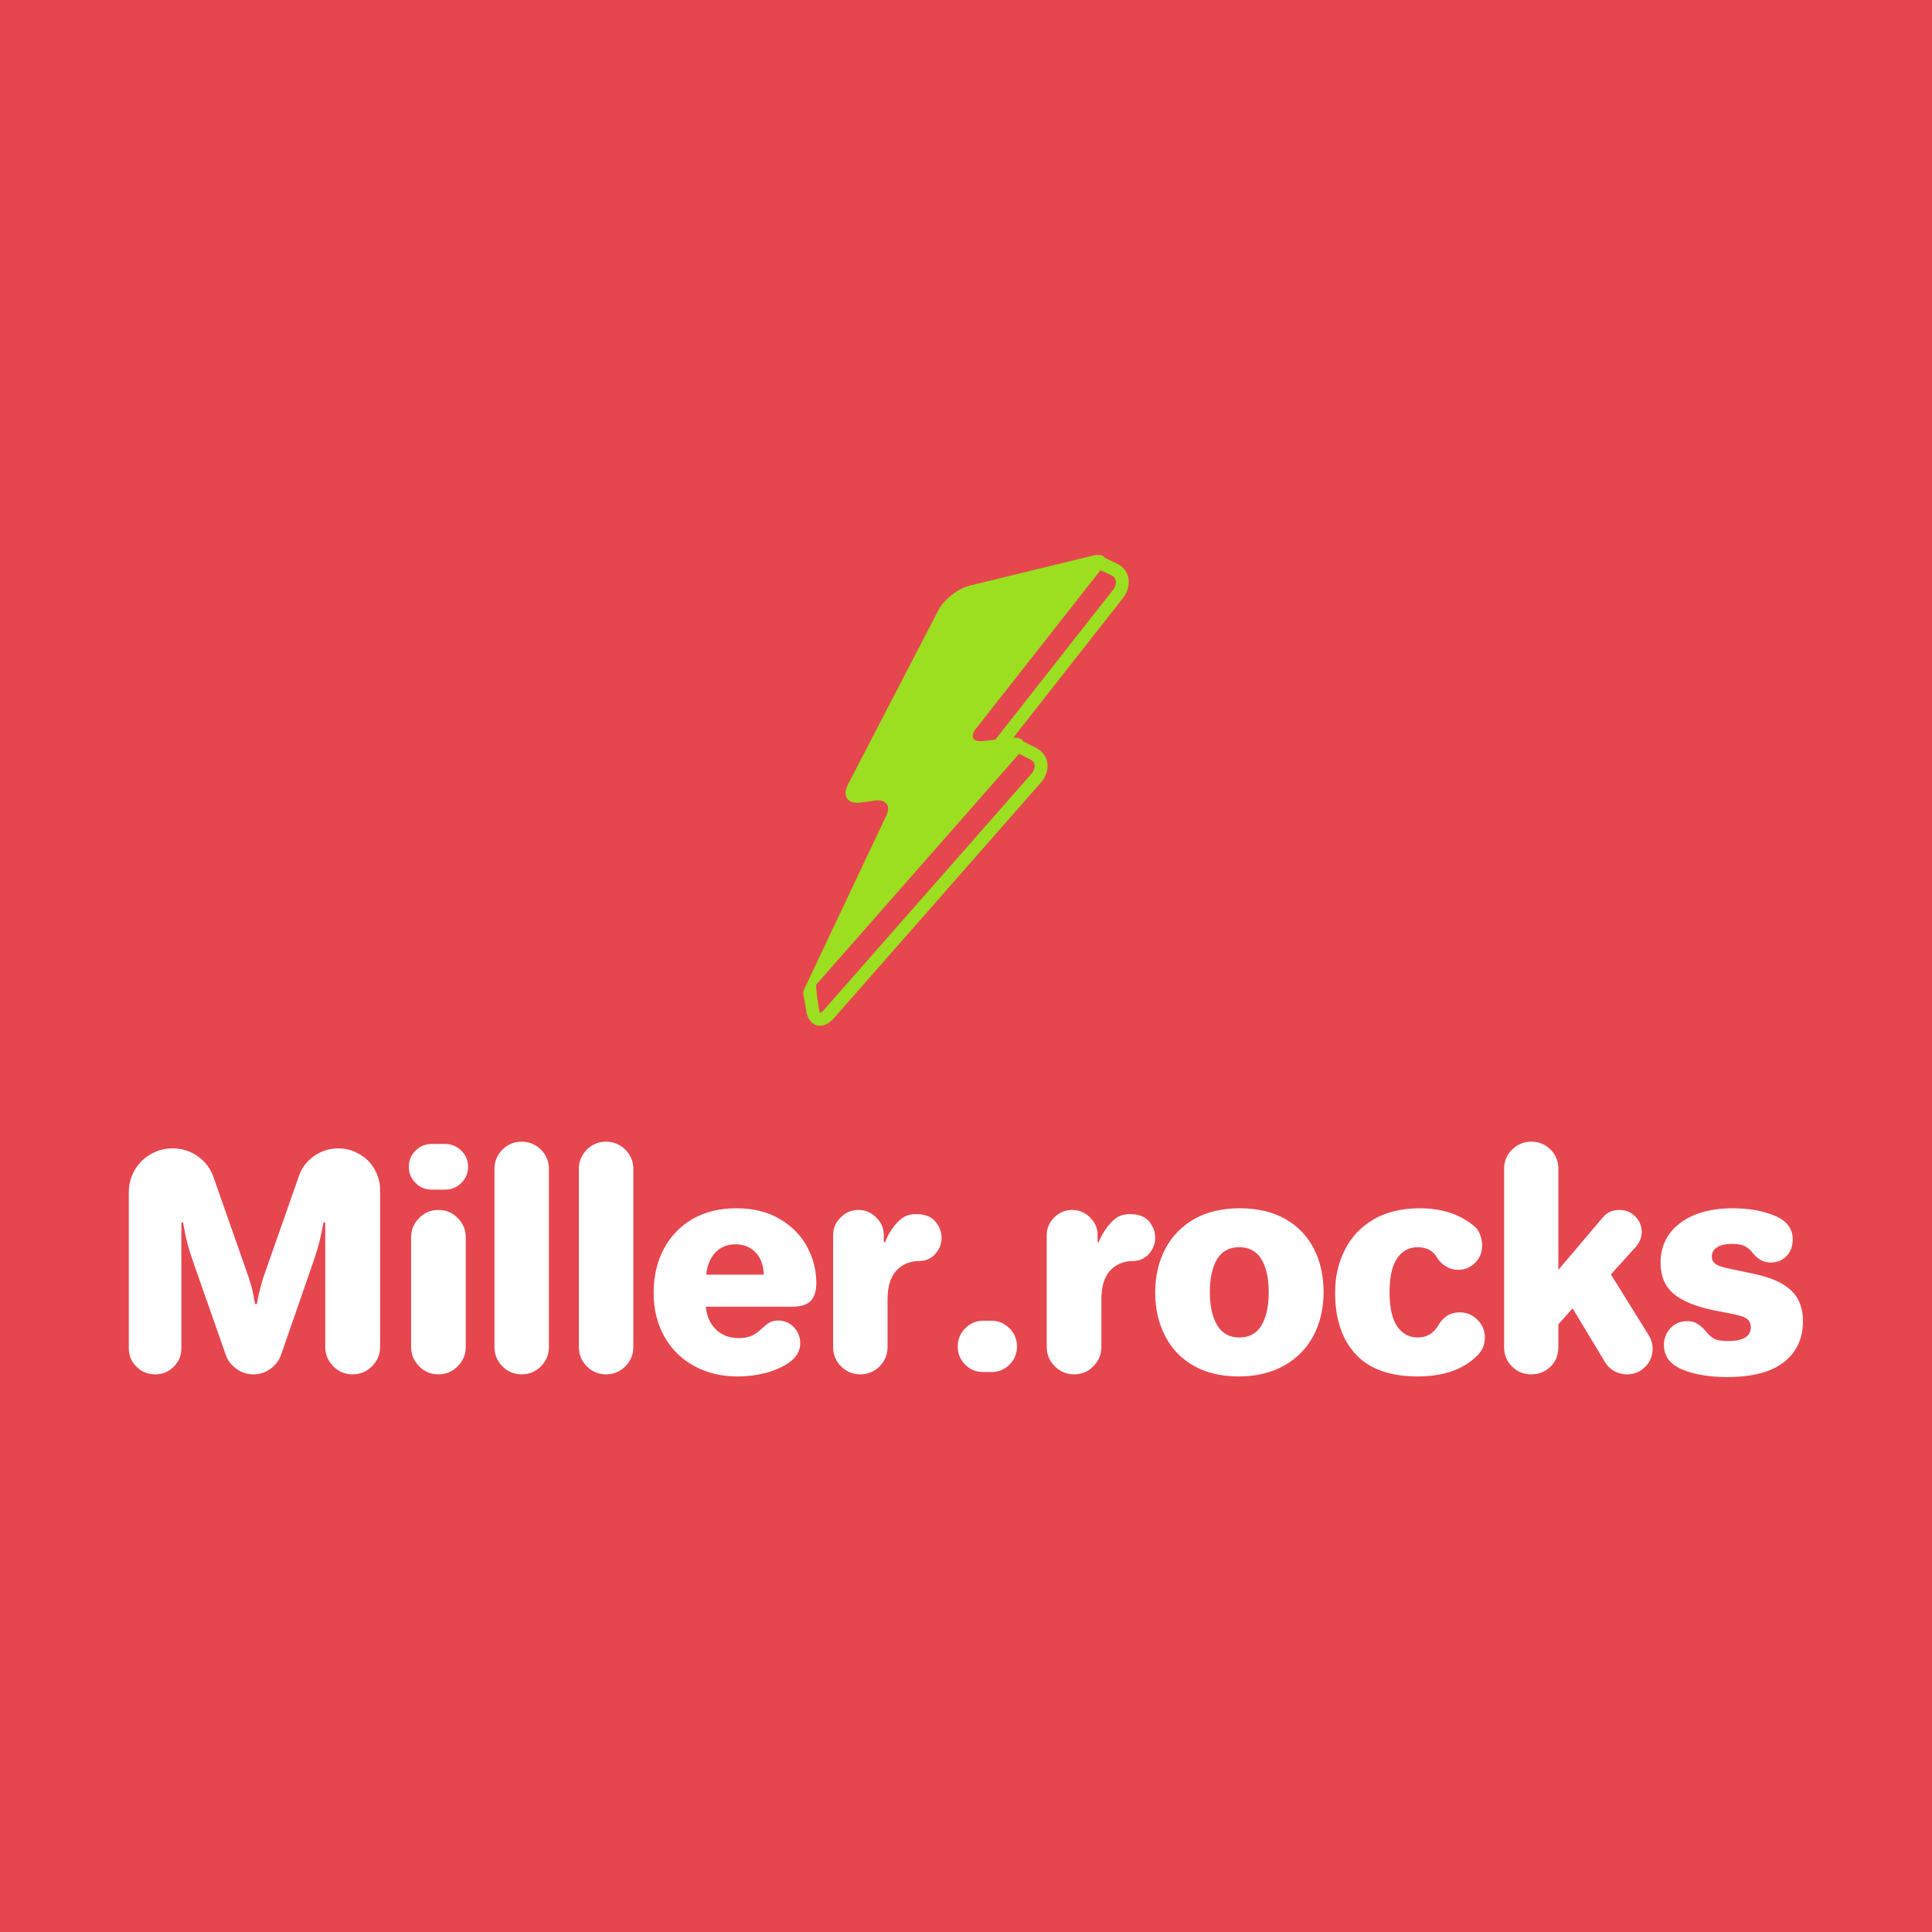 <svg data-v-fde0c5aa="" xmlns="http://www.w3.org/2000/svg" viewBox="0 0 300 300" class="iconAbove"><!----><defs data-v-fde0c5aa=""><!----></defs><rect data-v-fde0c5aa="" fill="#E6464E" x="0" y="0" width="300px" height="300px" class="logo-background-square"></rect><defs data-v-fde0c5aa=""><!----></defs><g data-v-fde0c5aa="" id="4fecf9dc-0661-4d21-b640-27ae452505f8" fill="#ffffff" transform="matrix(3.252,0,0,3.252,17.268,168.53)"><path d="M2.10 13.80L2.10 13.80Q1.58 13.80 1.21 13.44L1.21 13.44L1.21 13.44Q0.84 13.08 0.84 12.56L0.84 12.56L0.84 5.10L0.84 5.10Q0.84 4.54 1.12 4.05L1.12 4.05L1.12 4.05Q1.40 3.57 1.88 3.29L1.88 3.29L1.88 3.29Q2.37 3.01 2.93 3.01L2.93 3.01L2.93 3.01Q3.60 3.01 4.14 3.39L4.14 3.39L4.14 3.39Q4.68 3.78 4.89 4.40L4.89 4.40L6.55 9.13L6.55 9.13Q6.73 9.67 6.80 10.07L6.80 10.07L6.87 10.44L6.96 10.44L6.96 10.44Q6.99 10.19 7.03 10.05L7.03 10.05L7.03 10.05Q7.17 9.45 7.29 9.10L7.29 9.10L8.96 4.34L8.96 4.34Q9.16 3.75 9.68 3.38L9.68 3.38L9.68 3.38Q10.21 3.01 10.85 3.01L10.85 3.01L10.85 3.01Q11.38 3.01 11.84 3.28L11.84 3.28L11.84 3.28Q12.31 3.54 12.57 4.00L12.57 4.00L12.57 4.00Q12.84 4.47 12.84 5.00L12.84 5.00L12.84 12.50L12.84 12.50Q12.84 13.03 12.45 13.42L12.45 13.42L12.45 13.42Q12.07 13.80 11.52 13.80L11.52 13.80L11.52 13.80Q10.99 13.80 10.61 13.42L10.61 13.42L10.61 13.42Q10.22 13.03 10.22 12.50L10.22 12.50L10.22 6.55L10.14 6.55L10.02 7.13L10.02 7.13Q9.91 7.67 9.67 8.37L9.67 8.37L8.11 12.87L8.11 12.87Q7.97 13.27 7.60 13.54L7.60 13.54L7.60 13.54Q7.24 13.80 6.79 13.80L6.79 13.80L6.79 13.80Q6.34 13.80 5.98 13.54L5.98 13.54L5.98 13.54Q5.61 13.27 5.47 12.87L5.47 12.87L3.89 8.36L3.89 8.36Q3.65 7.67 3.54 7.13L3.54 7.13L3.54 7.13Q3.46 6.73 3.43 6.55L3.43 6.55L3.35 6.55L3.35 12.56L3.35 12.56Q3.35 13.08 2.98 13.44L2.98 13.44L2.98 13.44Q2.62 13.80 2.10 13.80L2.10 13.80ZM15.30 4.98L15.30 4.98Q14.85 4.98 14.53 4.66L14.53 4.66L14.53 4.66Q14.21 4.34 14.21 3.89L14.21 3.89L14.21 3.89Q14.21 3.44 14.53 3.12L14.53 3.12L14.53 3.12Q14.85 2.80 15.30 2.80L15.30 2.80L15.95 2.80L15.95 2.80Q16.39 2.80 16.72 3.12L16.72 3.12L16.72 3.12Q17.04 3.44 17.04 3.89L17.04 3.89L17.04 3.89Q17.04 4.34 16.72 4.66L16.72 4.66L16.72 4.66Q16.39 4.98 15.95 4.98L15.95 4.98L15.30 4.98ZM15.62 13.80L15.62 13.80Q15.09 13.80 14.71 13.42L14.71 13.42L14.71 13.42Q14.32 13.03 14.32 12.50L14.32 12.50L14.32 7.25L14.32 7.25Q14.32 6.72 14.71 6.33L14.71 6.33L14.71 6.33Q15.09 5.95 15.62 5.95L15.62 5.95L15.62 5.95Q16.16 5.95 16.54 6.33L16.54 6.33L16.54 6.33Q16.93 6.72 16.93 7.25L16.93 7.25L16.93 12.50L16.93 12.50Q16.93 13.03 16.54 13.42L16.54 13.42L16.54 13.42Q16.16 13.80 15.62 13.80L15.62 13.80ZM19.60 13.80L19.60 13.80Q19.07 13.80 18.68 13.42L18.68 13.42L18.68 13.42Q18.30 13.03 18.30 12.50L18.30 12.50L18.30 3.99L18.30 3.99Q18.30 3.46 18.68 3.07L18.68 3.07L18.68 3.07Q19.07 2.69 19.60 2.69L19.60 2.69L19.60 2.69Q20.13 2.69 20.52 3.07L20.52 3.07L20.52 3.07Q20.90 3.46 20.90 3.99L20.90 3.99L20.90 12.50L20.90 12.50Q20.90 13.03 20.52 13.42L20.52 13.42L20.52 13.42Q20.13 13.80 19.60 13.80L19.60 13.80ZM23.63 13.80L23.63 13.80Q23.10 13.80 22.71 13.42L22.71 13.42L22.71 13.42Q22.33 13.03 22.33 12.50L22.33 12.50L22.33 3.99L22.33 3.99Q22.33 3.46 22.71 3.07L22.71 3.07L22.71 3.07Q23.10 2.69 23.63 2.69L23.63 2.69L23.63 2.69Q24.16 2.69 24.55 3.07L24.55 3.07L24.55 3.07Q24.93 3.46 24.93 3.99L24.93 3.99L24.93 12.50L24.93 12.50Q24.93 13.03 24.55 13.42L24.55 13.42L24.55 13.42Q24.16 13.80 23.63 13.80L23.63 13.80ZM29.90 13.90L29.90 13.90Q28.76 13.90 27.85 13.41L27.85 13.41L27.85 13.41Q26.94 12.92 26.42 12.01L26.42 12.01L26.42 12.01Q25.90 11.10 25.90 9.90L25.90 9.90L25.90 9.90Q25.90 8.74 26.38 7.82L26.38 7.82L26.38 7.82Q26.87 6.90 27.76 6.38L27.76 6.38L27.76 6.38Q28.66 5.87 29.85 5.87L29.85 5.87L29.85 5.87Q31.05 5.87 31.92 6.38L31.92 6.38L31.92 6.38Q32.79 6.89 33.23 7.71L33.23 7.71L33.23 7.71Q33.67 8.54 33.67 9.44L33.67 9.44L33.67 9.44Q33.67 10.01 33.40 10.29L33.40 10.29L33.40 10.29Q33.14 10.57 32.52 10.57L32.52 10.57L28.39 10.57L28.39 10.57Q28.46 11.26 28.88 11.66L28.88 11.66L28.88 11.66Q29.30 12.07 29.96 12.07L29.96 12.07L29.96 12.07Q30.35 12.07 30.62 11.94L30.62 11.94L30.62 11.94Q30.88 11.80 31.09 11.59L31.09 11.59L31.09 11.59Q31.29 11.41 31.45 11.32L31.45 11.32L31.45 11.32Q31.61 11.23 31.85 11.23L31.85 11.23L31.85 11.23Q32.28 11.23 32.59 11.54L32.59 11.54L32.59 11.54Q32.90 11.86 32.90 12.31L32.90 12.31L32.90 12.31Q32.90 12.80 32.48 13.15L32.48 13.15L32.48 13.15Q32.10 13.47 31.40 13.69L31.40 13.69L31.40 13.69Q30.70 13.90 29.90 13.90L29.90 13.90ZM28.41 9.04L31.16 9.04L31.16 9.04Q31.14 8.37 30.77 7.98L30.77 7.98L30.77 7.98Q30.39 7.59 29.81 7.59L29.81 7.59L29.81 7.59Q29.22 7.59 28.85 7.98L28.85 7.98L28.85 7.98Q28.48 8.37 28.41 9.04L28.41 9.04ZM35.77 13.80L35.77 13.80Q35.24 13.80 34.85 13.42L34.85 13.42L34.85 13.42Q34.47 13.03 34.47 12.50L34.47 12.50L34.47 7.15L34.47 7.15Q34.47 6.66 34.83 6.31L34.83 6.31L34.83 6.31Q35.18 5.95 35.67 5.95L35.67 5.95L35.67 5.95Q36.18 5.95 36.53 6.31L36.53 6.31L36.53 6.31Q36.89 6.66 36.89 7.15L36.89 7.15L36.89 7.49L36.95 7.49L36.95 7.49Q37.11 7.07 37.37 6.74L37.37 6.74L37.37 6.74Q37.63 6.41 37.88 6.27L37.88 6.27L37.88 6.27Q38.12 6.15 38.43 6.15L38.43 6.15L38.43 6.15Q39.06 6.15 39.35 6.50L39.35 6.50L39.35 6.50Q39.65 6.86 39.65 7.28L39.65 7.28L39.65 7.28Q39.65 7.71 39.35 8.05L39.35 8.05L39.35 8.05Q39.05 8.39 38.56 8.39L38.56 8.39L38.56 8.39Q38.26 8.39 37.96 8.51L37.96 8.51L37.96 8.51Q37.66 8.64 37.45 8.89L37.45 8.89L37.45 8.89Q37.07 9.35 37.07 10.21L37.07 10.21L37.07 12.50L37.07 12.50Q37.07 13.03 36.69 13.42L36.69 13.42L36.69 13.42Q36.30 13.80 35.77 13.80L35.77 13.80ZM41.64 13.69L41.64 13.69Q41.13 13.69 40.78 13.34L40.78 13.34L40.78 13.34Q40.42 12.98 40.42 12.47L40.42 12.47L40.42 12.47Q40.42 11.96 40.78 11.60L40.78 11.60L40.78 11.60Q41.13 11.24 41.64 11.24L41.64 11.24L42.03 11.24L42.03 11.24Q42.53 11.24 42.89 11.60L42.89 11.60L42.89 11.60Q43.25 11.96 43.25 12.47L43.25 12.47L43.25 12.47Q43.25 12.98 42.89 13.34L42.89 13.34L42.89 13.34Q42.53 13.69 42.03 13.69L42.03 13.69L41.64 13.69ZM45.98 13.80L45.98 13.80Q45.44 13.80 45.06 13.42L45.06 13.42L45.06 13.42Q44.67 13.03 44.67 12.50L44.67 12.50L44.67 7.15L44.67 7.15Q44.67 6.66 45.03 6.31L45.03 6.31L45.03 6.31Q45.39 5.95 45.88 5.95L45.88 5.95L45.88 5.95Q46.38 5.95 46.74 6.31L46.74 6.31L46.74 6.31Q47.10 6.66 47.10 7.15L47.10 7.15L47.10 7.49L47.15 7.49L47.15 7.49Q47.32 7.07 47.58 6.74L47.58 6.74L47.58 6.74Q47.84 6.41 48.09 6.27L48.09 6.27L48.09 6.27Q48.33 6.15 48.64 6.15L48.64 6.15L48.64 6.15Q49.27 6.15 49.56 6.50L49.56 6.50L49.56 6.50Q49.85 6.86 49.85 7.28L49.85 7.28L49.85 7.28Q49.85 7.71 49.55 8.05L49.55 8.05L49.55 8.05Q49.25 8.39 48.76 8.39L48.76 8.39L48.76 8.39Q48.47 8.39 48.17 8.51L48.17 8.51L48.17 8.51Q47.87 8.64 47.66 8.89L47.66 8.89L47.66 8.89Q47.28 9.35 47.28 10.21L47.28 10.21L47.28 12.50L47.28 12.50Q47.28 13.03 46.89 13.42L46.89 13.42L46.89 13.42Q46.51 13.80 45.98 13.80L45.98 13.80ZM53.83 13.90L53.83 13.90Q52.57 13.90 51.67 13.38L51.67 13.38L51.67 13.38Q50.78 12.87 50.32 11.96L50.32 11.96L50.32 11.96Q49.85 11.05 49.85 9.90L49.85 9.90L49.85 9.90Q49.85 8.72 50.33 7.81L50.33 7.81L50.33 7.81Q50.81 6.90 51.72 6.38L51.72 6.38L51.72 6.38Q52.63 5.87 53.89 5.87L53.89 5.87L53.89 5.87Q55.15 5.87 56.06 6.38L56.06 6.38L56.06 6.38Q56.97 6.90 57.43 7.81L57.43 7.81L57.43 7.81Q57.89 8.72 57.89 9.87L57.89 9.87L57.89 9.87Q57.89 11.03 57.41 11.95L57.41 11.95L57.41 11.95Q56.92 12.87 56.01 13.38L56.01 13.38L56.01 13.38Q55.09 13.90 53.83 13.90L53.83 13.90ZM53.87 12.04L53.87 12.04Q54.57 12.04 54.92 11.47L54.92 11.47L54.92 11.47Q55.27 10.89 55.27 9.88L55.27 9.88L55.27 9.88Q55.27 8.88 54.92 8.30L54.92 8.30L54.92 8.30Q54.57 7.73 53.86 7.73L53.86 7.73L53.86 7.73Q53.16 7.73 52.81 8.29L52.81 8.29L52.81 8.29Q52.46 8.86 52.46 9.87L52.46 9.87L52.46 9.87Q52.46 10.89 52.82 11.47L52.82 11.47L52.82 11.47Q53.17 12.04 53.87 12.04L53.87 12.04ZM62.37 13.90L62.37 13.90Q60.41 13.90 59.42 12.84L59.42 12.84L59.42 12.84Q58.44 11.77 58.44 9.90L58.44 9.90L58.44 9.90Q58.44 8.76 58.91 7.85L58.91 7.85L58.91 7.85Q59.37 6.93 60.28 6.40L60.28 6.40L60.28 6.40Q61.19 5.87 62.48 5.87L62.48 5.87L62.48 5.87Q64.09 5.87 65.11 6.75L65.11 6.75L65.11 6.75Q65.28 6.90 65.37 7.15L65.37 7.15L65.37 7.15Q65.46 7.39 65.46 7.66L65.46 7.66L65.46 7.66Q65.46 8.13 65.13 8.47L65.13 8.47L65.13 8.47Q64.79 8.81 64.32 8.81L64.32 8.81L64.32 8.81Q63.99 8.81 63.73 8.64L63.73 8.64L63.73 8.64Q63.46 8.48 63.31 8.23L63.31 8.23L63.31 8.23Q63.03 7.73 62.38 7.73L62.38 7.73L62.38 7.73Q61.77 7.73 61.40 8.26L61.40 8.26L61.40 8.26Q61.04 8.79 61.04 9.88L61.04 9.88L61.04 9.88Q61.04 10.99 61.41 11.52L61.41 11.52L61.41 11.52Q61.78 12.04 62.38 12.04L62.38 12.04L62.38 12.04Q63.03 12.04 63.36 11.47L63.36 11.47L63.36 11.47Q63.53 11.17 63.79 11.00L63.79 11.00L63.79 11.00Q64.05 10.84 64.39 10.84L64.39 10.84L64.39 10.84Q64.88 10.84 65.23 11.19L65.23 11.19L65.23 11.19Q65.59 11.54 65.59 12.04L65.59 12.04L65.59 12.04Q65.59 12.54 65.25 12.88L65.25 12.88L65.25 12.88Q64.26 13.90 62.37 13.90L62.37 13.90ZM67.80 13.80L67.80 13.80Q67.27 13.80 66.89 13.43L66.89 13.43L66.89 13.43Q66.51 13.05 66.51 12.52L66.51 12.52L66.51 3.98L66.51 3.98Q66.51 3.44 66.89 3.07L66.89 3.07L66.89 3.07Q67.27 2.69 67.82 2.69L67.82 2.69L67.82 2.69Q68.35 2.69 68.73 3.07L68.73 3.07L68.73 3.07Q69.10 3.44 69.10 3.98L69.10 3.98L69.10 8.81L71.22 6.31L71.22 6.31Q71.51 5.95 72.03 5.95L72.03 5.95L72.03 5.95Q72.46 5.95 72.77 6.26L72.77 6.26L72.77 6.26Q73.08 6.57 73.08 7L73.08 7L73.08 7Q73.08 7.39 72.80 7.71L72.80 7.71L71.61 9.03L73.42 11.94L73.42 11.94Q73.60 12.24 73.60 12.59L73.60 12.59L73.60 12.59Q73.60 13.09 73.24 13.45L73.24 13.45L73.24 13.45Q72.88 13.80 72.38 13.80L72.38 13.80L72.38 13.80Q72.04 13.80 71.76 13.64L71.76 13.64L71.76 13.64Q71.48 13.48 71.33 13.22L71.33 13.22L69.78 10.65L69.10 11.41L69.10 12.52L69.10 12.52Q69.10 13.05 68.73 13.43L68.73 13.43L68.73 13.43Q68.35 13.80 67.80 13.80L67.80 13.80ZM77.15 13.93L77.15 13.93Q75.89 13.93 75.02 13.57L75.02 13.57L75.02 13.57Q74.14 13.20 74.14 12.40L74.14 12.40L74.14 12.40Q74.14 11.94 74.45 11.60L74.45 11.60L74.45 11.60Q74.76 11.26 75.25 11.26L75.25 11.26L75.25 11.26Q75.53 11.26 75.73 11.38L75.73 11.38L75.73 11.38Q75.92 11.49 76.12 11.72L76.12 11.72L76.12 11.72Q76.33 11.98 76.54 12.10L76.54 12.10L76.54 12.10Q76.75 12.21 77.21 12.21L77.21 12.21L77.21 12.21Q78.29 12.21 78.29 11.54L78.29 11.54L78.29 11.54Q78.29 11.31 78.13 11.17L78.13 11.17L78.13 11.17Q77.97 11.03 77.48 10.93L77.48 10.93L76.52 10.74L76.52 10.74Q75.21 10.47 74.59 9.94L74.59 9.94L74.59 9.94Q73.98 9.41 73.98 8.48L73.98 8.48L73.98 8.48Q73.98 7.28 74.92 6.57L74.92 6.57L74.92 6.57Q75.87 5.87 77.43 5.87L77.43 5.87L77.43 5.87Q78.58 5.87 79.44 6.23L79.44 6.23L79.44 6.23Q80.29 6.59 80.29 7.35L80.29 7.35L80.29 7.35Q80.29 7.85 79.99 8.16L79.99 8.16L79.99 8.16Q79.69 8.46 79.24 8.46L79.24 8.46L79.24 8.46Q78.74 8.46 78.37 7.99L78.37 7.99L78.37 7.99Q78.23 7.80 78.02 7.69L78.02 7.69L78.02 7.69Q77.81 7.57 77.39 7.57L77.39 7.57L77.39 7.57Q76.94 7.57 76.69 7.73L76.69 7.73L76.69 7.73Q76.43 7.88 76.43 8.18L76.43 8.18L76.43 8.18Q76.43 8.41 76.62 8.54L76.62 8.54L76.62 8.54Q76.82 8.67 77.29 8.76L77.29 8.76L78.39 8.99L78.39 8.99Q79.65 9.25 80.21 9.79L80.21 9.79L80.21 9.79Q80.78 10.32 80.78 11.26L80.78 11.26L80.78 11.26Q80.78 12.49 79.88 13.21L79.88 13.21L79.88 13.21Q78.97 13.93 77.15 13.93L77.15 13.93Z"></path></g><defs data-v-fde0c5aa=""><!----></defs><g data-v-fde0c5aa="" id="416101aa-616b-49ac-b7ef-9bd60fb7e27c" stroke="none" fill="#9BDF20" transform="matrix(0.734,0,0,0.734,113.369,85.99)"><path d="M84.228 4.966c-.296-1.263-1.122-2.275-2.33-2.851L79.258.858c-.155-.291-.52-.621-1.378-.621-.351 0-.756.056-1.204.165L50.715 6.727c-2.497.609-5.491 2.96-6.675 5.242L24.903 48.86c-.569 1.096-.642 2.097-.205 2.815.476.783 1.518 1.136 2.856.954l3.169-.426c1.15-.153 2.051.13 2.455.771.374.592.326 1.449-.134 2.413l-17.013 35.97c-.522 1.094-.583 1.143-.553 2.143h.022v-.543c0 .006-.029.012-.028.018l.589 3.419c.275 2.393 1.49 3.12 2.193 3.342.205.062.465.116.775.116.763 0 1.804-.321 2.933-1.606L65.73 48.434c1.145-1.302 1.639-2.887 1.355-4.351-.251-1.304-1.077-2.37-2.325-3.002l-2.696-1.366c-.189-.384-.669-.824-1.884-.824-.083 0-.181.013-.271.017L83.063 9.443c1.083-1.378 1.507-3.009 1.165-4.477zM64.401 44.602c.12.626-.144 1.366-.726 2.028l-43.77 49.808c-.405.46-.707.625-.836.667-.083-.108-.238-.415-.308-1.024 0 0-.606-3.586-.552-4.913L61.14 42.312l2.384 1.208c.484.245.787.619.877 1.082zM80.912 7.754L56.106 39.323l-2.517.288c-1.12.128-1.918-.099-2.168-.612-.236-.488.005-1.248.661-2.084L78.368 3.464l2.354 1.121c.453.216.737.555.844 1.005.152.654-.086 1.442-.654 2.164z"></path></g><!----></svg>